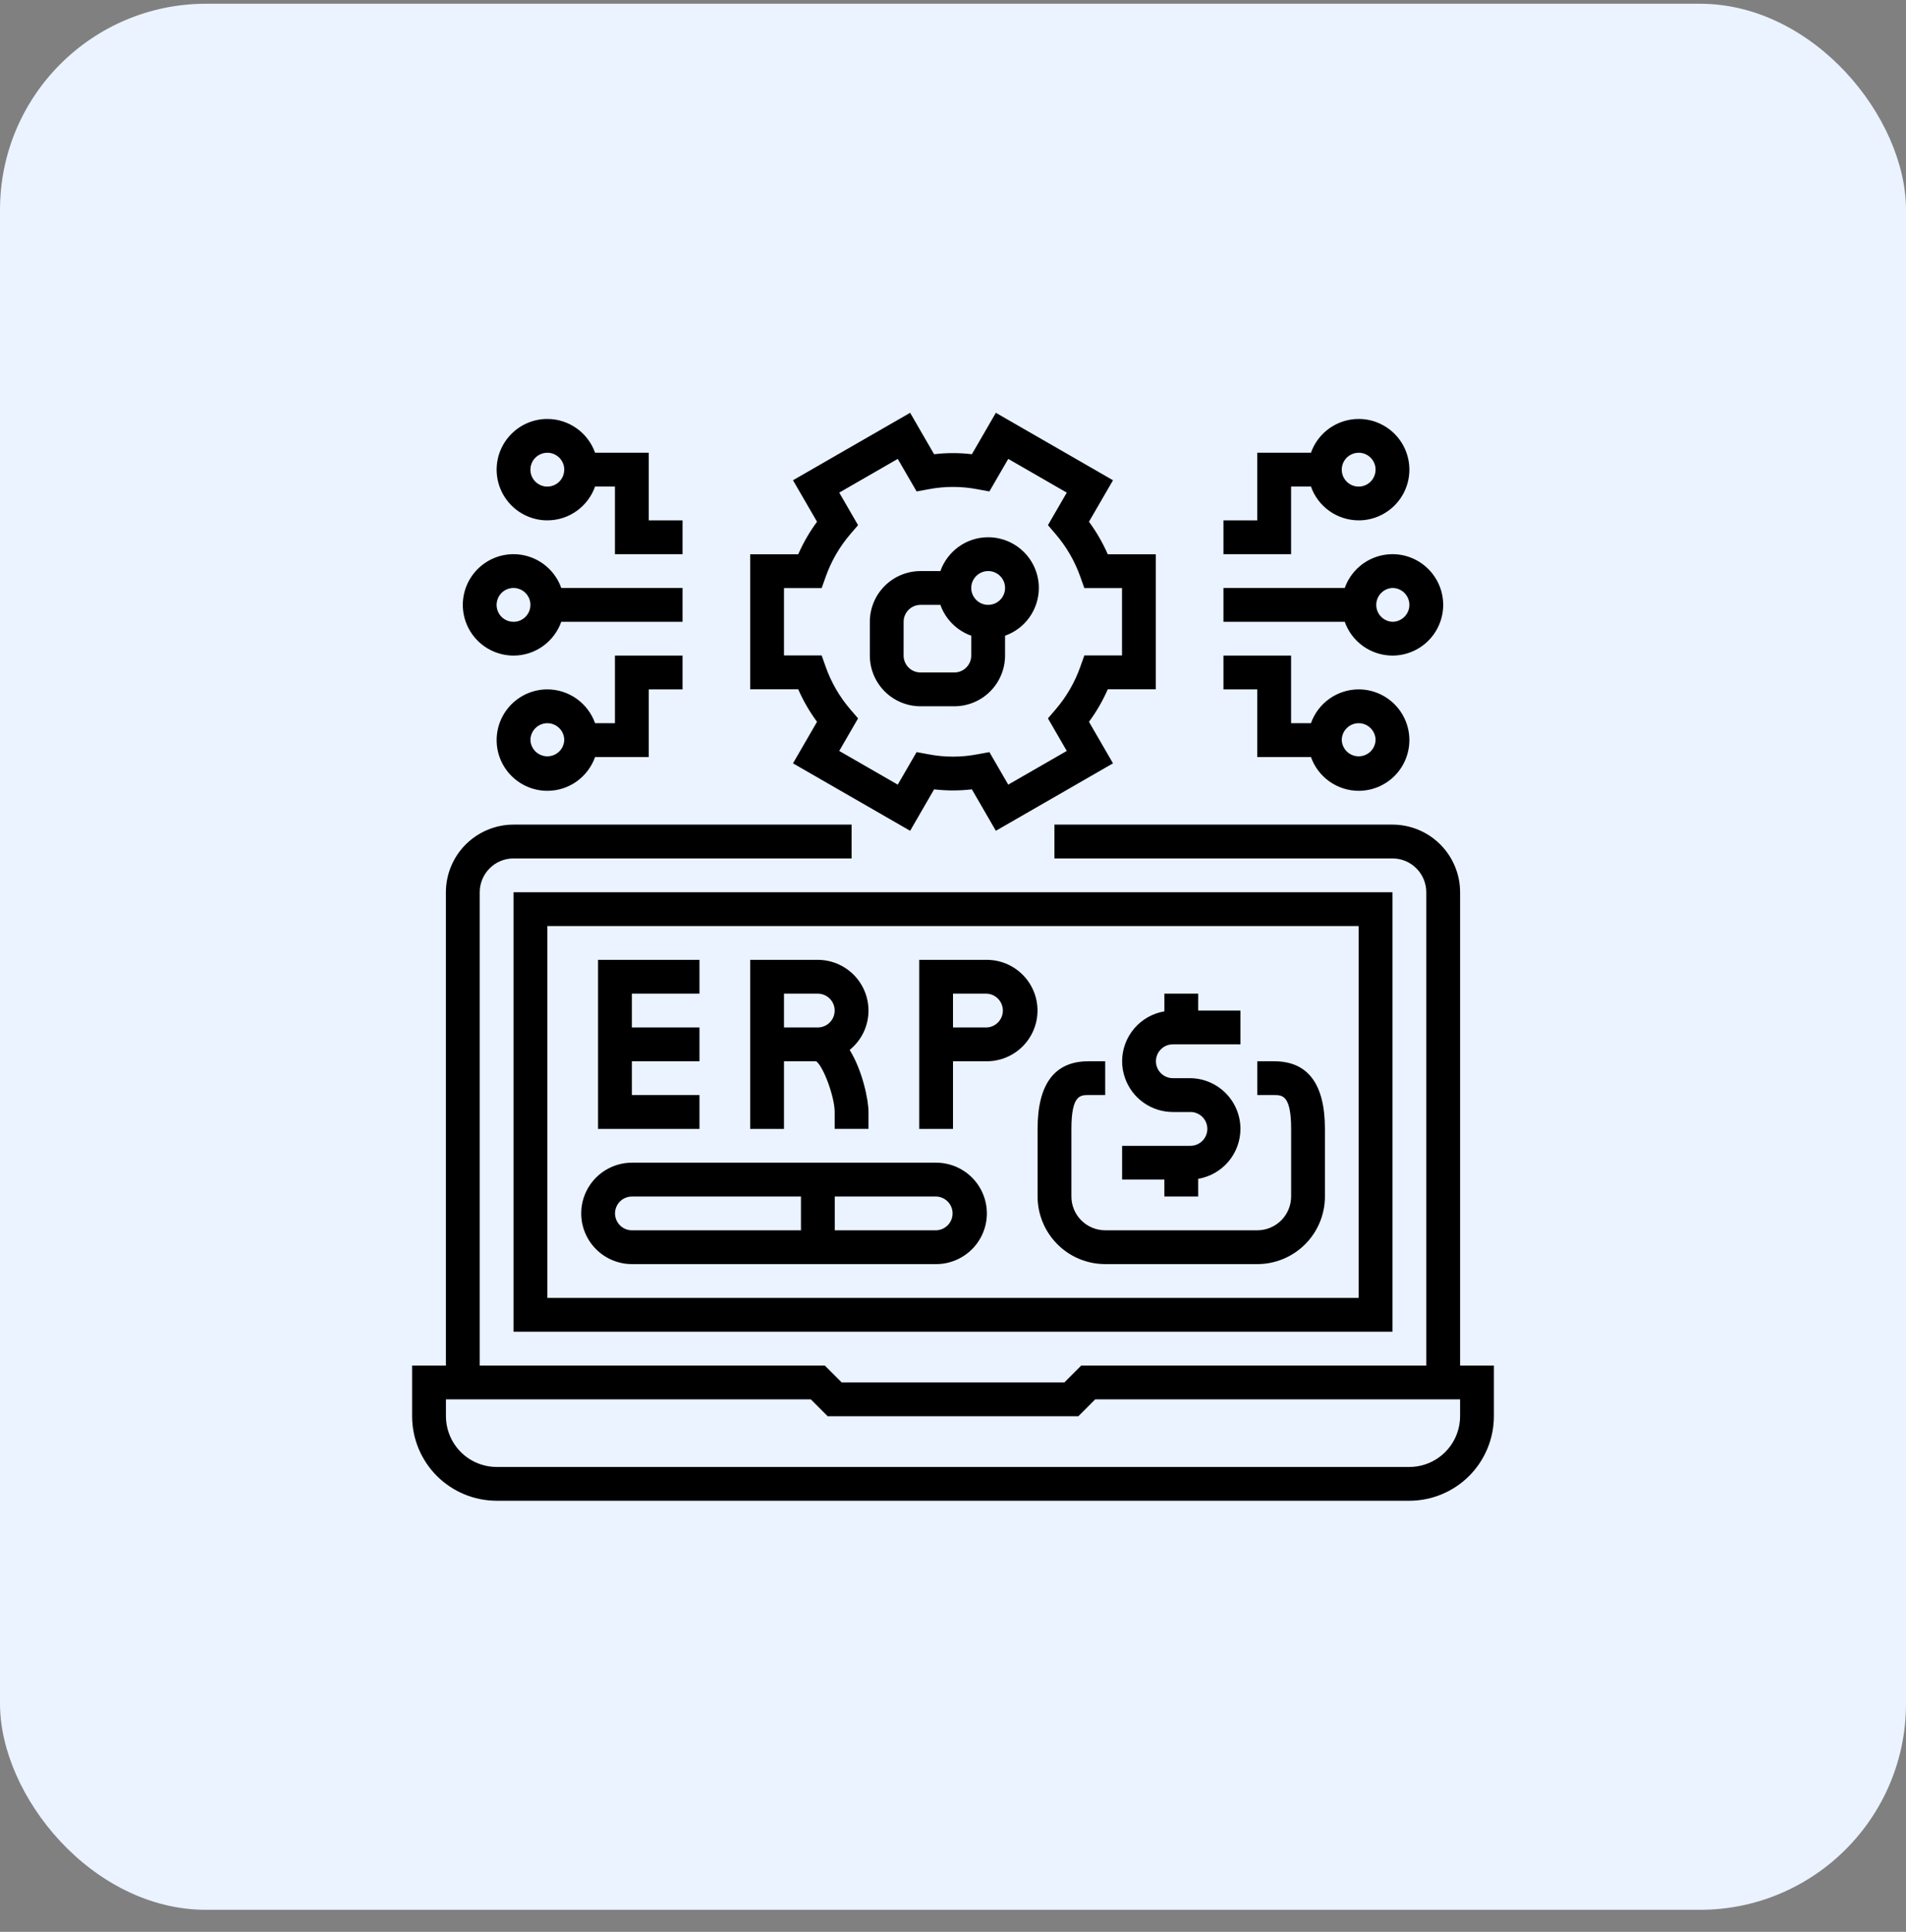 <svg width="74" height="75" viewBox="0 0 74 75" fill="none" xmlns="http://www.w3.org/2000/svg">
<rect x="0" y="0" width="74" height="75" fill="#808080" stroke="none"/>
<rect y="0.145" width="74" height="74" rx="8" fill="#EAF3FF"/>
<path d="M19.938 51.702H54.062V34.639H19.938V51.702ZM21.25 35.952H52.751V50.39H21.25V35.952ZM56.688 53.015V34.639C56.687 33.944 56.41 33.276 55.918 32.784C55.426 32.292 54.759 32.015 54.063 32.014H40.938V33.327H54.062C54.41 33.327 54.744 33.465 54.99 33.712C55.236 33.958 55.375 34.291 55.375 34.639V53.015H41.978L41.323 53.671H32.679L32.023 53.015H18.625V34.639C18.625 34.291 18.764 33.958 19.01 33.712C19.256 33.465 19.59 33.327 19.938 33.327H33.063V32.014H19.938C19.242 32.015 18.575 32.292 18.082 32.784C17.59 33.276 17.313 33.944 17.312 34.639V53.015H16V54.983C16.001 55.853 16.347 56.687 16.962 57.302C17.578 57.917 18.412 58.263 19.282 58.264H54.719C55.589 58.263 56.423 57.917 57.038 57.302C57.653 56.687 57.999 55.853 58 54.983V53.015H56.688ZM54.719 56.952H19.282C18.875 56.952 18.478 56.825 18.146 56.59C17.815 56.355 17.564 56.023 17.428 55.64C17.352 55.429 17.314 55.207 17.313 54.984V54.327H31.479L32.135 54.984H41.866L42.522 54.327H56.688V54.984C56.688 55.214 56.646 55.434 56.573 55.64C56.438 56.023 56.187 56.355 55.854 56.59C55.522 56.825 55.126 56.952 54.719 56.952ZM36.347 45.139H24.534C24.012 45.14 23.512 45.348 23.143 45.717C22.774 46.086 22.566 46.586 22.566 47.108C22.566 47.63 22.773 48.13 23.143 48.499C23.512 48.868 24.012 49.076 24.534 49.077H36.347C36.868 49.076 37.369 48.868 37.738 48.499C38.107 48.13 38.315 47.63 38.315 47.108C38.315 46.586 38.107 46.086 37.738 45.717C37.369 45.348 36.868 45.14 36.347 45.139ZM36.347 47.765H32.409V46.452H36.347C36.517 46.457 36.679 46.529 36.798 46.651C36.917 46.773 36.984 46.938 36.984 47.108C36.984 47.279 36.917 47.443 36.798 47.566C36.679 47.688 36.517 47.76 36.347 47.765ZM23.878 47.109C23.878 46.747 24.172 46.453 24.534 46.453H31.097V47.765H24.534C24.36 47.765 24.193 47.695 24.07 47.572C23.948 47.449 23.878 47.282 23.878 47.109ZM51.44 43.827V46.452C51.44 47.148 51.163 47.815 50.671 48.307C50.178 48.8 49.511 49.076 48.815 49.077H42.909C42.213 49.076 41.546 48.8 41.054 48.307C40.562 47.815 40.285 47.148 40.284 46.452V43.827C40.284 42.085 40.947 41.202 42.253 41.202H42.909V42.514H42.253C41.945 42.514 41.597 42.514 41.597 43.826V46.452C41.597 46.8 41.735 47.133 41.981 47.379C42.228 47.625 42.561 47.764 42.909 47.764H48.815C49.163 47.764 49.497 47.625 49.743 47.379C49.989 47.133 50.127 46.8 50.128 46.452V43.826C50.128 42.514 49.779 42.514 49.471 42.514H48.815V41.202H49.471C50.778 41.202 51.44 42.086 51.44 43.827ZM45.206 45.796H43.566V44.484H46.191C46.279 44.487 46.368 44.473 46.45 44.442C46.533 44.41 46.609 44.363 46.673 44.301C46.737 44.24 46.788 44.167 46.822 44.085C46.857 44.004 46.875 43.916 46.875 43.828C46.875 43.739 46.857 43.651 46.822 43.57C46.788 43.489 46.737 43.415 46.673 43.354C46.609 43.292 46.533 43.245 46.45 43.213C46.368 43.182 46.279 43.168 46.191 43.172H45.534C45.128 43.171 44.731 43.044 44.399 42.809C44.067 42.574 43.816 42.242 43.681 41.859C43.605 41.649 43.566 41.427 43.566 41.203C43.566 40.738 43.732 40.289 44.032 39.934C44.332 39.579 44.748 39.342 45.207 39.264V38.577H46.519V39.233H48.16V40.545H45.535C45.173 40.545 44.879 40.84 44.879 41.202C44.879 41.563 45.173 41.858 45.535 41.858H46.191C46.713 41.858 47.214 42.066 47.583 42.435C47.952 42.804 48.159 43.304 48.16 43.826C48.159 44.291 47.994 44.741 47.694 45.096C47.394 45.451 46.977 45.688 46.519 45.766V46.452H45.207L45.206 45.796ZM48.813 29.39H50.897C51.033 29.773 51.284 30.105 51.616 30.34C51.947 30.575 52.344 30.701 52.751 30.702C53.272 30.701 53.773 30.494 54.142 30.125C54.511 29.756 54.718 29.255 54.719 28.733C54.718 28.211 54.511 27.711 54.142 27.342C53.773 26.973 53.273 26.765 52.751 26.764C52.344 26.765 51.947 26.892 51.615 27.127C51.283 27.362 51.032 27.694 50.897 28.077H50.126V25.452H47.5V26.764H48.813V29.39ZM53.407 28.734C53.399 28.903 53.327 29.063 53.205 29.181C53.082 29.298 52.919 29.363 52.75 29.363C52.58 29.363 52.417 29.298 52.295 29.181C52.173 29.063 52.1 28.903 52.093 28.734C52.093 28.56 52.163 28.393 52.286 28.27C52.409 28.146 52.576 28.077 52.75 28.077C52.924 28.077 53.091 28.146 53.214 28.27C53.337 28.393 53.407 28.56 53.407 28.734ZM50.126 18.889H50.897C51.032 19.273 51.283 19.605 51.615 19.84C51.947 20.075 52.344 20.201 52.751 20.202C53.273 20.202 53.773 19.994 54.142 19.625C54.511 19.256 54.719 18.755 54.719 18.233C54.718 17.711 54.511 17.211 54.142 16.842C53.773 16.473 53.272 16.265 52.751 16.265C52.344 16.265 51.947 16.392 51.615 16.627C51.283 16.862 51.032 17.194 50.897 17.577H48.813V20.202H47.5V21.515H50.126V18.889ZM53.407 18.233C53.407 18.363 53.368 18.49 53.296 18.599C53.224 18.707 53.122 18.791 53.002 18.841C52.881 18.891 52.749 18.904 52.622 18.879C52.494 18.854 52.377 18.791 52.285 18.699C52.193 18.607 52.13 18.49 52.105 18.363C52.08 18.235 52.093 18.103 52.142 17.983C52.192 17.863 52.276 17.76 52.385 17.688C52.493 17.616 52.62 17.577 52.75 17.577C53.112 17.577 53.407 17.872 53.407 18.233ZM54.063 25.452C54.585 25.451 55.085 25.244 55.454 24.875C55.824 24.506 56.031 24.005 56.032 23.483C56.031 22.961 55.824 22.461 55.454 22.092C55.085 21.723 54.585 21.515 54.063 21.515C53.656 21.515 53.26 21.642 52.928 21.877C52.596 22.112 52.345 22.444 52.209 22.827H47.5V24.14H52.209C52.345 24.523 52.596 24.855 52.928 25.09C53.26 25.325 53.656 25.451 54.063 25.452ZM54.719 23.483C54.719 23.657 54.649 23.824 54.526 23.947C54.403 24.07 54.236 24.14 54.062 24.14C53.893 24.133 53.733 24.06 53.616 23.938C53.498 23.816 53.433 23.653 53.433 23.483C53.433 23.314 53.498 23.151 53.616 23.029C53.733 22.906 53.893 22.834 54.062 22.827C54.236 22.827 54.403 22.896 54.526 23.019C54.649 23.142 54.719 23.309 54.719 23.483ZM23.104 28.077C22.968 27.694 22.717 27.362 22.385 27.127C22.053 26.892 21.657 26.765 21.25 26.764C20.728 26.765 20.228 26.973 19.859 27.342C19.49 27.711 19.282 28.211 19.282 28.733C19.282 29.255 19.49 29.756 19.859 30.125C20.228 30.494 20.728 30.701 21.25 30.702C22.106 30.702 22.833 30.153 23.104 29.39H25.188V26.764H26.5V25.452H23.875V28.077H23.104ZM20.594 28.734C20.594 28.56 20.663 28.393 20.786 28.27C20.91 28.146 21.076 28.077 21.251 28.077C21.425 28.077 21.592 28.146 21.715 28.27C21.838 28.393 21.907 28.56 21.907 28.734C21.9 28.903 21.828 29.063 21.705 29.181C21.583 29.298 21.42 29.363 21.251 29.363C21.081 29.363 20.918 29.298 20.796 29.181C20.674 29.063 20.601 28.903 20.594 28.734ZM19.938 25.452C20.793 25.452 21.52 24.903 21.791 24.14H26.5V22.827H21.791C21.656 22.444 21.405 22.112 21.073 21.877C20.741 21.642 20.344 21.515 19.938 21.515C19.416 21.515 18.915 21.723 18.546 22.092C18.177 22.461 17.969 22.961 17.968 23.483C17.969 24.005 18.177 24.506 18.546 24.875C18.915 25.244 19.416 25.451 19.938 25.452ZM19.938 22.827C20.024 22.827 20.109 22.844 20.189 22.878C20.268 22.911 20.341 22.959 20.402 23.02C20.462 23.081 20.511 23.153 20.544 23.233C20.577 23.313 20.594 23.398 20.593 23.484C20.593 23.571 20.576 23.656 20.543 23.736C20.51 23.815 20.462 23.888 20.401 23.948C20.34 24.009 20.267 24.058 20.188 24.091C20.108 24.124 20.023 24.14 19.936 24.14C19.762 24.14 19.595 24.071 19.472 23.948C19.349 23.824 19.28 23.657 19.28 23.483C19.281 23.309 19.35 23.142 19.473 23.019C19.596 22.896 19.763 22.827 19.938 22.827ZM21.25 20.202C22.106 20.202 22.833 19.653 23.104 18.889H23.875V21.515H26.5V20.202H25.188V17.577H23.104C22.968 17.194 22.717 16.862 22.385 16.627C22.053 16.392 21.657 16.265 21.25 16.265C20.728 16.265 20.228 16.473 19.859 16.842C19.49 17.211 19.282 17.711 19.282 18.233C19.282 18.755 19.49 19.256 19.859 19.625C20.228 19.994 20.728 20.202 21.25 20.202ZM21.25 17.577C21.612 17.577 21.907 17.872 21.907 18.233C21.907 18.363 21.869 18.49 21.796 18.599C21.724 18.707 21.622 18.791 21.502 18.841C21.381 18.891 21.249 18.904 21.122 18.879C20.994 18.854 20.877 18.791 20.785 18.699C20.693 18.607 20.63 18.49 20.605 18.363C20.58 18.235 20.593 18.103 20.642 17.983C20.692 17.863 20.776 17.76 20.885 17.688C20.993 17.616 21.12 17.577 21.25 17.577ZM31.721 28.023L30.788 29.635L35.336 32.254L36.266 30.645C36.763 30.702 37.236 30.702 37.733 30.645L38.664 32.254L43.212 29.635L42.279 28.023C42.569 27.631 42.813 27.208 43.009 26.76H44.875V21.52H43.009C42.814 21.073 42.569 20.649 42.279 20.256L43.212 18.645L38.664 16.026L37.733 17.635C37.246 17.577 36.754 17.577 36.266 17.635L35.336 16.026L30.788 18.645L31.721 20.256C31.431 20.649 31.187 21.071 30.991 21.52H29.125V26.76H30.991C31.187 27.208 31.431 27.631 31.721 28.023ZM30.438 22.832H31.901L32.056 22.395C32.27 21.789 32.594 21.229 33.011 20.741L33.314 20.388L32.583 19.125L34.855 17.816L35.587 19.079L36.042 18.996C36.675 18.873 37.325 18.873 37.958 18.996L38.413 19.079L39.145 17.816L41.417 19.125L40.686 20.388L40.989 20.741C41.406 21.229 41.73 21.789 41.944 22.395L42.099 22.832H43.562V25.447H42.099L41.944 25.884C41.73 26.489 41.406 27.05 40.989 27.537L40.686 27.89L41.417 29.154L39.145 30.462L38.413 29.199L37.958 29.283C37.325 29.406 36.675 29.406 36.042 29.283L35.587 29.199L34.855 30.462L32.583 29.154L33.314 27.89L33.011 27.537C32.593 27.05 32.27 26.489 32.056 25.884L31.901 25.447H30.438V22.832ZM35.74 27.42H37.052C37.574 27.42 38.074 27.212 38.443 26.843C38.812 26.474 39.02 25.974 39.021 25.452V24.68C39.404 24.545 39.736 24.294 39.971 23.962C40.206 23.63 40.332 23.233 40.333 22.827C40.333 22.305 40.125 21.804 39.756 21.435C39.387 21.066 38.886 20.859 38.365 20.858C37.509 20.858 36.781 21.407 36.51 22.171H35.74C35.218 22.171 34.717 22.379 34.348 22.748C33.979 23.117 33.772 23.617 33.771 24.139V25.452C33.772 25.974 33.979 26.474 34.348 26.843C34.717 27.212 35.218 27.42 35.74 27.42ZM35.083 24.139C35.083 23.965 35.153 23.798 35.276 23.675C35.399 23.552 35.566 23.483 35.74 23.483H36.51C36.708 24.041 37.151 24.483 37.708 24.68V25.452C37.708 25.814 37.413 26.108 37.051 26.108H35.739C35.565 26.108 35.398 26.038 35.275 25.916C35.152 25.793 35.083 25.626 35.082 25.452L35.083 24.139ZM37.708 22.827C37.708 22.646 37.781 22.483 37.899 22.365C37.975 22.288 38.069 22.231 38.172 22.199C38.276 22.167 38.385 22.162 38.492 22.182C38.598 22.203 38.697 22.25 38.781 22.318C38.864 22.387 38.93 22.475 38.972 22.575C39.013 22.675 39.029 22.783 39.019 22.891C39.008 22.998 38.971 23.102 38.911 23.192C38.851 23.282 38.77 23.355 38.674 23.406C38.579 23.457 38.472 23.483 38.364 23.483C38.19 23.483 38.023 23.413 37.901 23.29C37.778 23.167 37.708 23.001 37.708 22.827ZM30.438 41.202H31.691C31.976 41.419 32.406 42.59 32.406 43.17V43.826H33.719V43.17C33.719 42.7 33.485 41.565 32.988 40.761C33.216 40.577 33.4 40.344 33.527 40.08C33.653 39.815 33.719 39.526 33.719 39.233C33.718 38.711 33.511 38.211 33.142 37.842C32.772 37.473 32.272 37.265 31.75 37.264H29.125V43.827H30.438V41.202ZM30.438 38.577H31.75C32.112 38.577 32.406 38.871 32.406 39.233C32.406 39.595 32.112 39.889 31.75 39.889H30.438V38.577ZM27.157 43.827H23.219V37.264H27.157V38.577H24.532V39.889H27.157V41.202H24.532V42.514H27.157V43.827ZM38.313 37.264H35.688V43.827H37V41.202H38.313C38.835 41.201 39.335 40.994 39.704 40.624C40.073 40.255 40.281 39.755 40.281 39.233C40.281 38.711 40.073 38.211 39.704 37.842C39.335 37.473 38.835 37.265 38.313 37.264ZM38.313 39.889H37V38.577H38.313C38.481 38.586 38.639 38.658 38.755 38.781C38.871 38.903 38.936 39.065 38.936 39.233C38.936 39.402 38.871 39.564 38.755 39.686C38.639 39.808 38.481 39.881 38.313 39.889Z" fill="black"/>
</svg>
